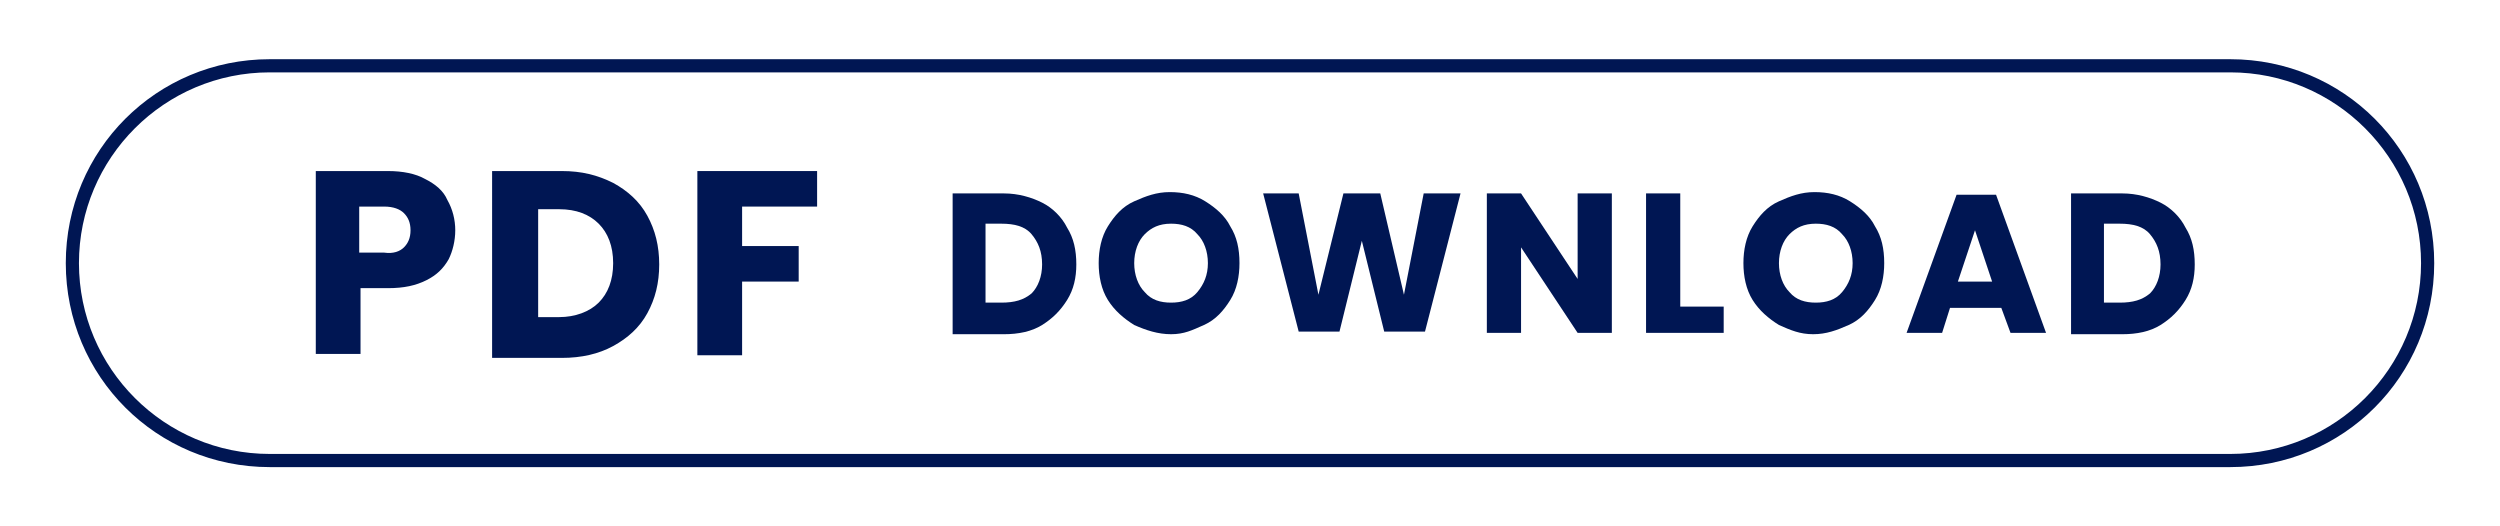 <?xml version="1.0" encoding="utf-8"?>
<!-- Generator: Adobe Illustrator 27.0.0, SVG Export Plug-In . SVG Version: 6.00 Build 0)  -->
<svg version="1.1" id="レイヤー_1" xmlns="http://www.w3.org/2000/svg" xmlns:xlink="http://www.w3.org/1999/xlink" x="0px"
	 y="0px" viewBox="0 0 190 40" style="enable-background:new 0 0 190 40;" xml:space="preserve">
<style type="text/css">
	.st0{fill:#001653;}
</style>
<path class="st0" d="M34.1,19.7c-0.4,0.7-0.9,1.2-1.7,1.6c-0.8,0.4-1.7,0.6-2.9,0.6h-2.1v5h-3.4V13h5.5c1.1,0,2.1,0.2,2.8,0.6
	c0.8,0.4,1.4,0.9,1.7,1.6c0.4,0.7,0.6,1.5,0.6,2.3C34.6,18.3,34.4,19.1,34.1,19.7z M30.7,18.8c0.3-0.3,0.5-0.7,0.5-1.3
	s-0.2-1-0.5-1.3c-0.3-0.3-0.8-0.5-1.5-0.5h-1.9v3.5h1.9C29.9,19.3,30.4,19.1,30.7,18.8z"/>
<path class="st0" d="M46.6,13.9c1.1,0.6,2,1.4,2.6,2.5c0.6,1.1,0.9,2.3,0.9,3.7c0,1.4-0.3,2.6-0.9,3.7c-0.6,1.1-1.5,1.9-2.6,2.5
	c-1.1,0.6-2.4,0.9-3.9,0.9h-5.3V13h5.3C44.2,13,45.4,13.3,46.6,13.9z M45.5,23c0.7-0.7,1.1-1.7,1.1-3s-0.4-2.3-1.1-3
	c-0.7-0.7-1.7-1.1-3-1.1h-1.6v8.2h1.6C43.7,24.1,44.8,23.7,45.5,23z"/>
<path class="st0" d="M62.1,13v2.7h-5.7v3h4.3v2.7h-4.3V27H53V13H62.1z"/>
<path class="st0" d="M79.2,15.4c0.8,0.4,1.5,1.1,1.9,1.9c0.5,0.8,0.7,1.7,0.7,2.8c0,1-0.2,1.9-0.7,2.7c-0.5,0.8-1.1,1.4-1.9,1.9
	s-1.8,0.7-2.9,0.7h-3.9V14.7h3.9C77.4,14.7,78.4,15,79.2,15.4z M78.4,22.3c0.5-0.5,0.8-1.3,0.8-2.2c0-1-0.3-1.7-0.8-2.3
	s-1.3-0.8-2.3-0.8h-1.2V23h1.2C77.1,23,77.8,22.8,78.4,22.3z"/>
<path class="st0" d="M86.2,24.7c-0.8-0.5-1.5-1.1-2-1.9c-0.5-0.8-0.7-1.8-0.7-2.8c0-1,0.2-2,0.7-2.8c0.5-0.8,1.1-1.5,2-1.9
	s1.7-0.7,2.7-0.7s1.9,0.2,2.7,0.7c0.8,0.5,1.5,1.1,1.9,1.9c0.5,0.8,0.7,1.7,0.7,2.8c0,1-0.2,2-0.7,2.8c-0.5,0.8-1.1,1.5-2,1.9
	S90,25.4,89,25.4S87.1,25.1,86.2,24.7z M91,22.2c0.5-0.6,0.8-1.3,0.8-2.2c0-0.9-0.3-1.7-0.8-2.2c-0.5-0.6-1.2-0.8-2-0.8
	c-0.9,0-1.5,0.3-2,0.8c-0.5,0.5-0.8,1.3-0.8,2.2c0,0.9,0.3,1.7,0.8,2.2c0.5,0.6,1.2,0.8,2,0.8C89.8,23,90.5,22.8,91,22.2z"/>
<path class="st0" d="M111,14.7l-2.7,10.5h-3.1l-1.7-6.9l-1.7,6.9h-3.1L96,14.7h2.7l1.5,7.7l1.9-7.7h2.8l1.8,7.7l1.5-7.7H111z"/>
<path class="st0" d="M122.5,25.3h-2.6l-4.3-6.5v6.5h-2.6V14.7h2.6l4.3,6.5v-6.5h2.6V25.3z"/>
<path class="st0" d="M127.6,23.3h3.4v2h-5.9V14.7h2.6V23.3z"/>
<path class="st0" d="M135.2,24.7c-0.8-0.5-1.5-1.1-2-1.9c-0.5-0.8-0.7-1.8-0.7-2.8c0-1,0.2-2,0.7-2.8c0.5-0.8,1.1-1.5,2-1.9
	s1.7-0.7,2.7-0.7s1.9,0.2,2.7,0.7c0.8,0.5,1.5,1.1,1.9,1.9c0.5,0.8,0.7,1.7,0.7,2.8c0,1-0.2,2-0.7,2.8c-0.5,0.8-1.1,1.5-2,1.9
	s-1.7,0.7-2.7,0.7S136.1,25.1,135.2,24.7z M140,22.2c0.5-0.6,0.8-1.3,0.8-2.2c0-0.9-0.3-1.7-0.8-2.2c-0.5-0.6-1.2-0.8-2-0.8
	c-0.9,0-1.5,0.3-2,0.8c-0.5,0.5-0.8,1.3-0.8,2.2c0,0.9,0.3,1.7,0.8,2.2c0.5,0.6,1.2,0.8,2,0.8C138.8,23,139.5,22.8,140,22.2z"/>
<path class="st0" d="M152.1,23.4h-3.9l-0.6,1.9h-2.7l3.8-10.5h3l3.8,10.5h-2.7L152.1,23.4z M151.4,21.4l-1.3-3.9l-1.3,3.9H151.4z"/>
<path class="st0" d="M164.2,15.4c0.8,0.4,1.5,1.1,1.9,1.9c0.5,0.8,0.7,1.7,0.7,2.8c0,1-0.2,1.9-0.7,2.7c-0.5,0.8-1.1,1.4-1.9,1.9
	s-1.8,0.7-2.9,0.7h-3.9V14.7h3.9C162.4,14.7,163.4,15,164.2,15.4z M163.4,22.3c0.5-0.5,0.8-1.3,0.8-2.2c0-1-0.3-1.7-0.8-2.3
	s-1.3-0.8-2.3-0.8h-1.2V23h1.2C162.1,23,162.8,22.8,163.4,22.3z"/>
<path class="st0" d="M169.5,5.5c8,0,14.5,6.5,14.5,14.5c0,8-6.5,14.5-14.5,14.5h-149C12.5,34.5,6,28,6,20S12.5,5.5,20.5,5.5H169.5
	 M169.5,4.5h-149C11.9,4.5,5,11.4,5,20v0c0,8.6,6.9,15.5,15.5,15.5h149c8.6,0,15.5-6.9,15.5-15.5v0C185,11.4,178.1,4.5,169.5,4.5
	L169.5,4.5z"/>
</svg>
